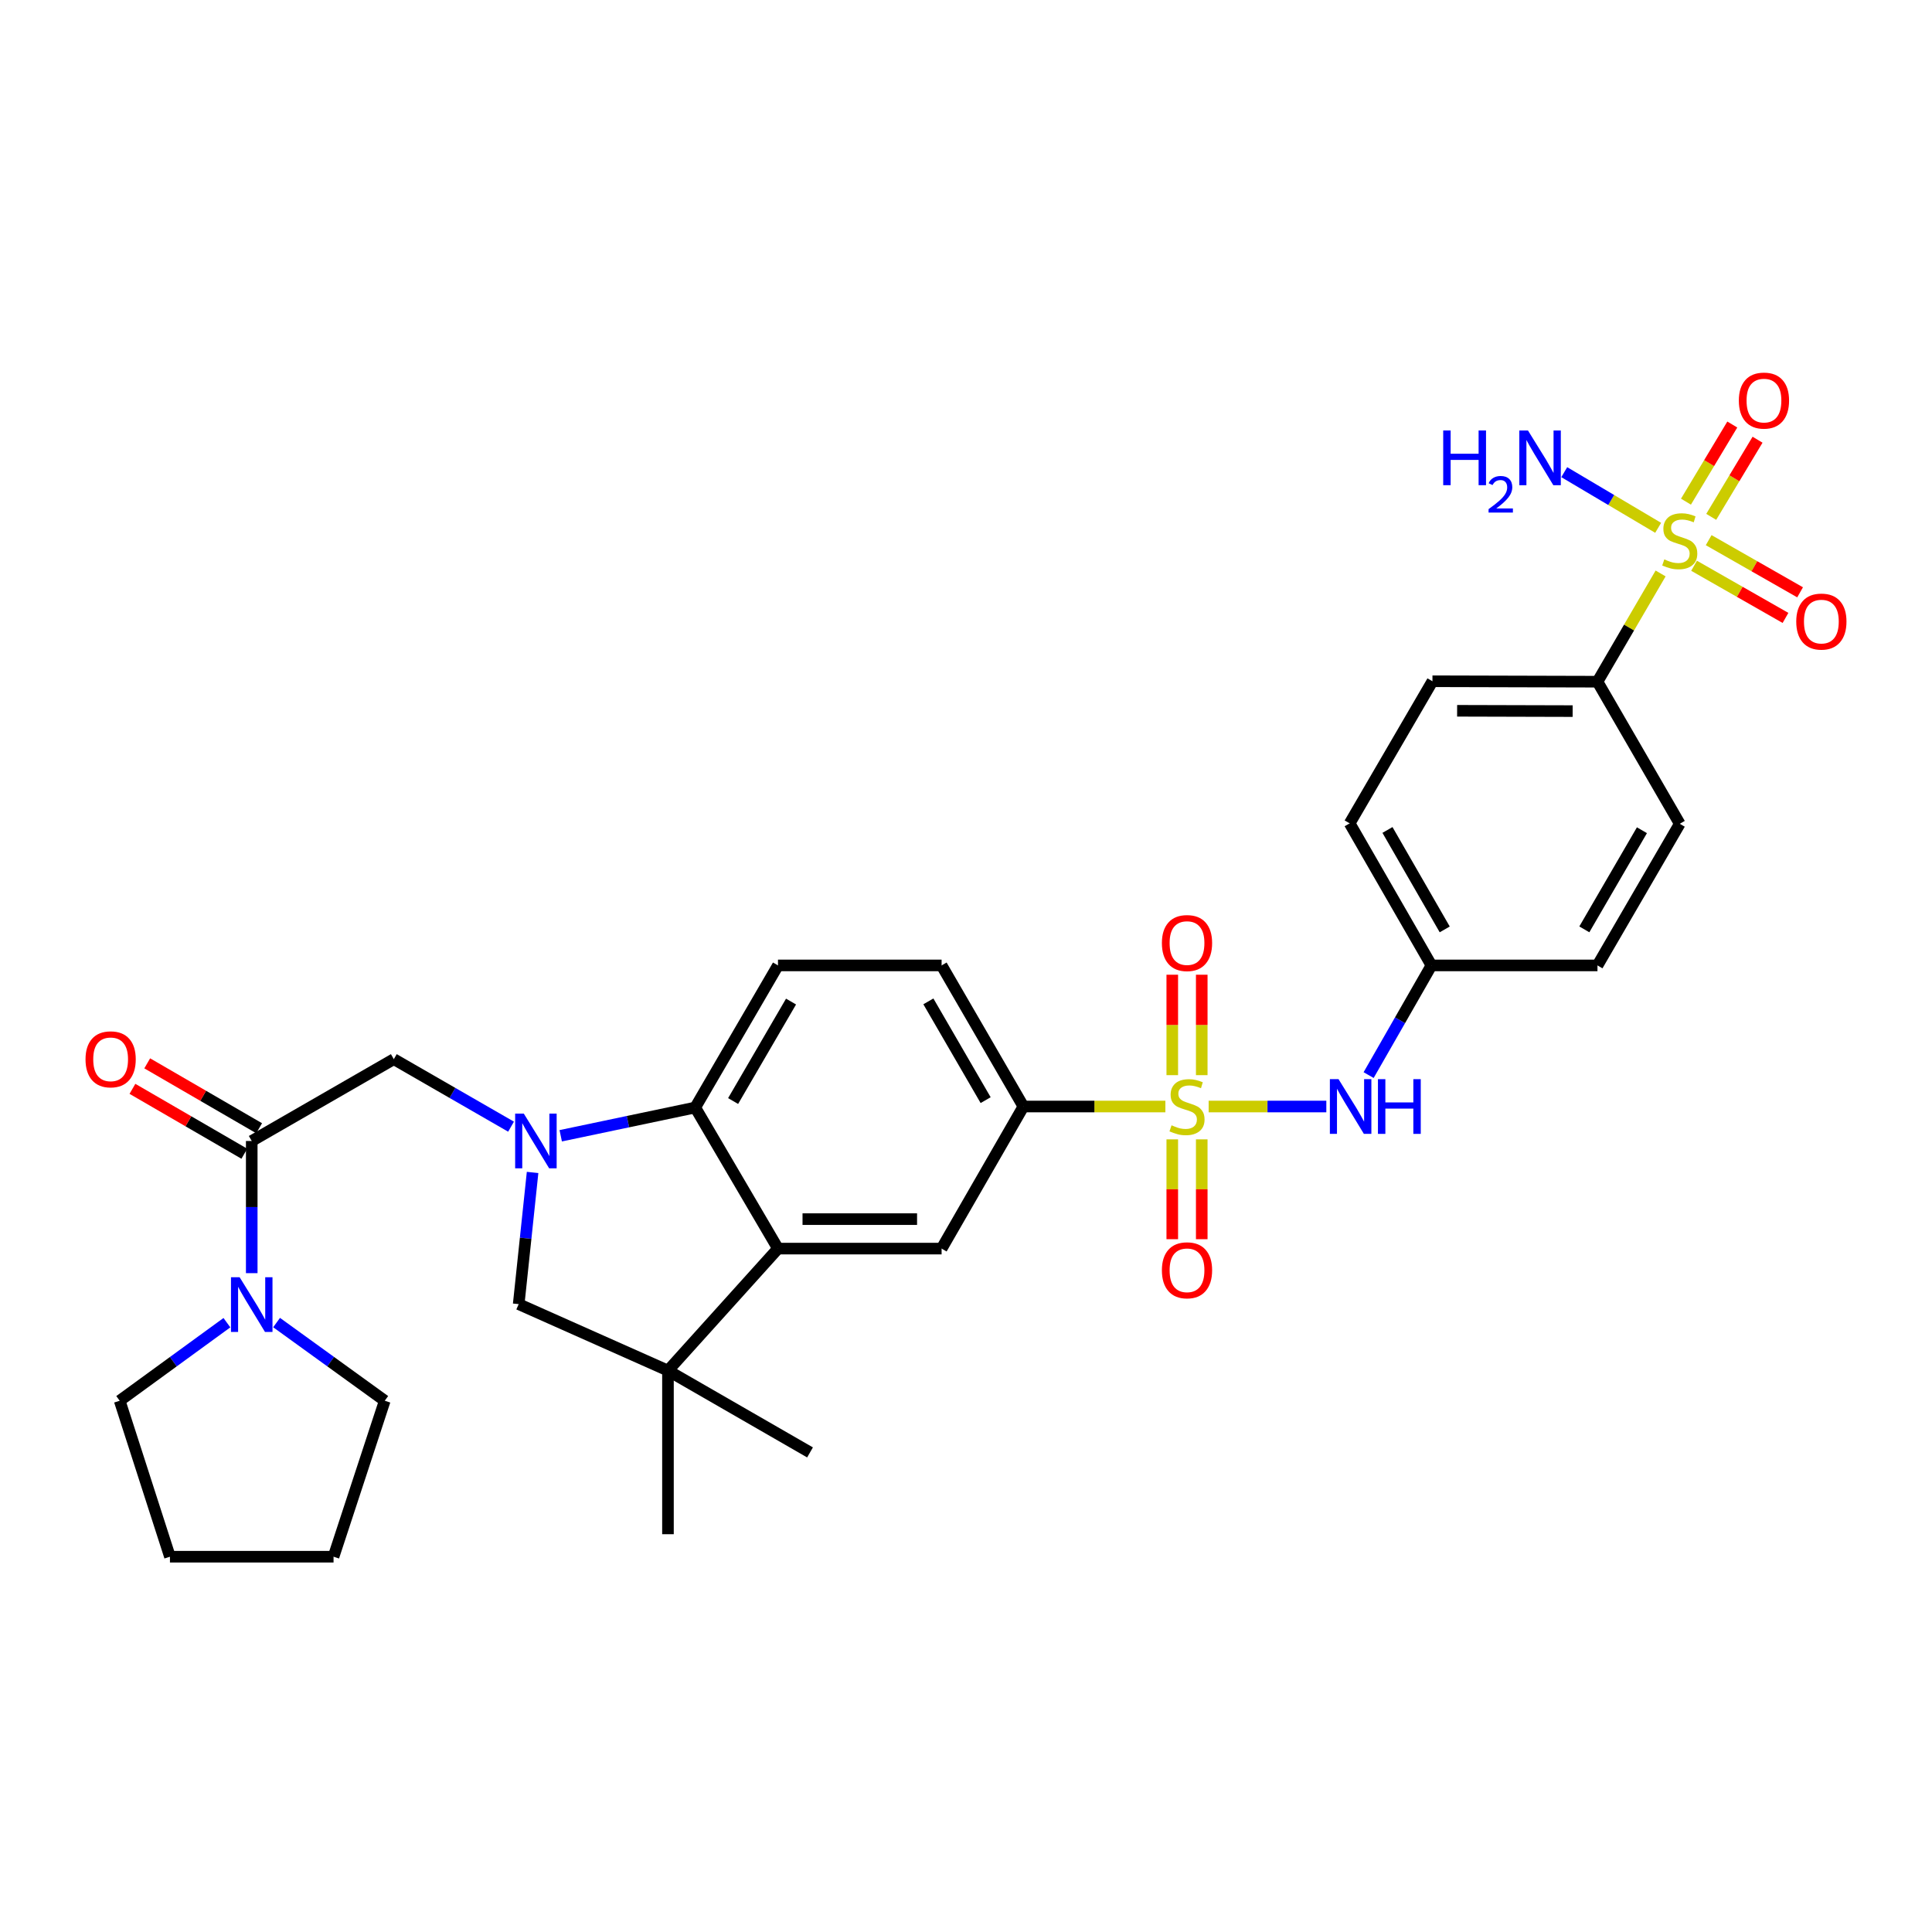 <?xml version='1.0' encoding='iso-8859-1'?>
<svg version='1.1' baseProfile='full'
              xmlns='http://www.w3.org/2000/svg'
                      xmlns:rdkit='http://www.rdkit.org/xml'
                      xmlns:xlink='http://www.w3.org/1999/xlink'
                  xml:space='preserve'
width='1000px' height='1000px' viewBox='0 0 1000 1000'>
<!-- END OF HEADER -->
<rect style='opacity:1.0;fill:#FFFFFF;stroke:none' width='1000' height='1000' x='0' y='0'> </rect>
<path class='bond-6' d='M 603.197,572.732 L 566.456,572.732' style='fill:none;fill-rule:evenodd;stroke:#CCCC00;stroke-width:6px;stroke-linecap:butt;stroke-linejoin:miter;stroke-opacity:1' />
<path class='bond-6' d='M 566.456,572.732 L 529.715,572.732' style='fill:none;fill-rule:evenodd;stroke:#000000;stroke-width:6px;stroke-linecap:butt;stroke-linejoin:miter;stroke-opacity:1' />
<path class='bond-7' d='M 625.591,572.732 L 656.048,572.732' style='fill:none;fill-rule:evenodd;stroke:#CCCC00;stroke-width:6px;stroke-linecap:butt;stroke-linejoin:miter;stroke-opacity:1' />
<path class='bond-7' d='M 656.048,572.732 L 686.504,572.732' style='fill:none;fill-rule:evenodd;stroke:#0000FF;stroke-width:6px;stroke-linecap:butt;stroke-linejoin:miter;stroke-opacity:1' />
<path class='bond-13' d='M 622.022,556.495 L 622.022,530.506' style='fill:none;fill-rule:evenodd;stroke:#CCCC00;stroke-width:6px;stroke-linecap:butt;stroke-linejoin:miter;stroke-opacity:1' />
<path class='bond-13' d='M 622.022,530.506 L 622.022,504.516' style='fill:none;fill-rule:evenodd;stroke:#FF0000;stroke-width:6px;stroke-linecap:butt;stroke-linejoin:miter;stroke-opacity:1' />
<path class='bond-13' d='M 606.766,556.495 L 606.766,530.506' style='fill:none;fill-rule:evenodd;stroke:#CCCC00;stroke-width:6px;stroke-linecap:butt;stroke-linejoin:miter;stroke-opacity:1' />
<path class='bond-13' d='M 606.766,530.506 L 606.766,504.516' style='fill:none;fill-rule:evenodd;stroke:#FF0000;stroke-width:6px;stroke-linecap:butt;stroke-linejoin:miter;stroke-opacity:1' />
<path class='bond-14' d='M 606.766,589.73 L 606.766,615.569' style='fill:none;fill-rule:evenodd;stroke:#CCCC00;stroke-width:6px;stroke-linecap:butt;stroke-linejoin:miter;stroke-opacity:1' />
<path class='bond-14' d='M 606.766,615.569 L 606.766,641.407' style='fill:none;fill-rule:evenodd;stroke:#FF0000;stroke-width:6px;stroke-linecap:butt;stroke-linejoin:miter;stroke-opacity:1' />
<path class='bond-14' d='M 622.022,589.73 L 622.022,615.569' style='fill:none;fill-rule:evenodd;stroke:#CCCC00;stroke-width:6px;stroke-linecap:butt;stroke-linejoin:miter;stroke-opacity:1' />
<path class='bond-14' d='M 622.022,615.569 L 622.022,641.407' style='fill:none;fill-rule:evenodd;stroke:#FF0000;stroke-width:6px;stroke-linecap:butt;stroke-linejoin:miter;stroke-opacity:1' />
<path class='bond-0' d='M 859.527,296.821 L 843.188,324.832' style='fill:none;fill-rule:evenodd;stroke:#CCCC00;stroke-width:6px;stroke-linecap:butt;stroke-linejoin:miter;stroke-opacity:1' />
<path class='bond-0' d='M 843.188,324.832 L 826.849,352.844' style='fill:none;fill-rule:evenodd;stroke:#000000;stroke-width:6px;stroke-linecap:butt;stroke-linejoin:miter;stroke-opacity:1' />
<path class='bond-16' d='M 876.848,292.837 L 900.508,306.336' style='fill:none;fill-rule:evenodd;stroke:#CCCC00;stroke-width:6px;stroke-linecap:butt;stroke-linejoin:miter;stroke-opacity:1' />
<path class='bond-16' d='M 900.508,306.336 L 924.167,319.834' style='fill:none;fill-rule:evenodd;stroke:#FF0000;stroke-width:6px;stroke-linecap:butt;stroke-linejoin:miter;stroke-opacity:1' />
<path class='bond-16' d='M 884.409,279.586 L 908.068,293.085' style='fill:none;fill-rule:evenodd;stroke:#CCCC00;stroke-width:6px;stroke-linecap:butt;stroke-linejoin:miter;stroke-opacity:1' />
<path class='bond-16' d='M 908.068,293.085 L 931.728,306.583' style='fill:none;fill-rule:evenodd;stroke:#FF0000;stroke-width:6px;stroke-linecap:butt;stroke-linejoin:miter;stroke-opacity:1' />
<path class='bond-17' d='M 885.729,267.518 L 897.719,247.554' style='fill:none;fill-rule:evenodd;stroke:#CCCC00;stroke-width:6px;stroke-linecap:butt;stroke-linejoin:miter;stroke-opacity:1' />
<path class='bond-17' d='M 897.719,247.554 L 909.708,227.59' style='fill:none;fill-rule:evenodd;stroke:#FF0000;stroke-width:6px;stroke-linecap:butt;stroke-linejoin:miter;stroke-opacity:1' />
<path class='bond-17' d='M 872.65,259.664 L 884.64,239.7' style='fill:none;fill-rule:evenodd;stroke:#CCCC00;stroke-width:6px;stroke-linecap:butt;stroke-linejoin:miter;stroke-opacity:1' />
<path class='bond-17' d='M 884.64,239.7 L 896.63,219.736' style='fill:none;fill-rule:evenodd;stroke:#FF0000;stroke-width:6px;stroke-linecap:butt;stroke-linejoin:miter;stroke-opacity:1' />
<path class='bond-18' d='M 858.258,273.201 L 833.954,258.797' style='fill:none;fill-rule:evenodd;stroke:#CCCC00;stroke-width:6px;stroke-linecap:butt;stroke-linejoin:miter;stroke-opacity:1' />
<path class='bond-18' d='M 833.954,258.797 L 809.651,244.393' style='fill:none;fill-rule:evenodd;stroke:#0000FF;stroke-width:6px;stroke-linecap:butt;stroke-linejoin:miter;stroke-opacity:1' />
<path class='bond-1' d='M 290.229,587.875 L 325.039,580.562' style='fill:none;fill-rule:evenodd;stroke:#0000FF;stroke-width:6px;stroke-linecap:butt;stroke-linejoin:miter;stroke-opacity:1' />
<path class='bond-1' d='M 325.039,580.562 L 359.849,573.249' style='fill:none;fill-rule:evenodd;stroke:#000000;stroke-width:6px;stroke-linecap:butt;stroke-linejoin:miter;stroke-opacity:1' />
<path class='bond-10' d='M 264.521,583.166 L 234.181,565.694' style='fill:none;fill-rule:evenodd;stroke:#0000FF;stroke-width:6px;stroke-linecap:butt;stroke-linejoin:miter;stroke-opacity:1' />
<path class='bond-10' d='M 234.181,565.694 L 203.84,548.221' style='fill:none;fill-rule:evenodd;stroke:#000000;stroke-width:6px;stroke-linecap:butt;stroke-linejoin:miter;stroke-opacity:1' />
<path class='bond-34' d='M 275.665,606.856 L 272.07,640.94' style='fill:none;fill-rule:evenodd;stroke:#0000FF;stroke-width:6px;stroke-linecap:butt;stroke-linejoin:miter;stroke-opacity:1' />
<path class='bond-34' d='M 272.07,640.94 L 268.475,675.023' style='fill:none;fill-rule:evenodd;stroke:#000000;stroke-width:6px;stroke-linecap:butt;stroke-linejoin:miter;stroke-opacity:1' />
<path class='bond-2' d='M 402.684,646.274 L 487.371,646.274' style='fill:none;fill-rule:evenodd;stroke:#000000;stroke-width:6px;stroke-linecap:butt;stroke-linejoin:miter;stroke-opacity:1' />
<path class='bond-2' d='M 415.387,631.018 L 474.668,631.018' style='fill:none;fill-rule:evenodd;stroke:#000000;stroke-width:6px;stroke-linecap:butt;stroke-linejoin:miter;stroke-opacity:1' />
<path class='bond-4' d='M 402.684,646.274 L 345.737,709.417' style='fill:none;fill-rule:evenodd;stroke:#000000;stroke-width:6px;stroke-linecap:butt;stroke-linejoin:miter;stroke-opacity:1' />
<path class='bond-33' d='M 402.684,646.274 L 359.849,573.249' style='fill:none;fill-rule:evenodd;stroke:#000000;stroke-width:6px;stroke-linecap:butt;stroke-linejoin:miter;stroke-opacity:1' />
<path class='bond-3' d='M 359.849,573.249 L 402.684,499.699' style='fill:none;fill-rule:evenodd;stroke:#000000;stroke-width:6px;stroke-linecap:butt;stroke-linejoin:miter;stroke-opacity:1' />
<path class='bond-3' d='M 379.457,569.895 L 409.442,518.409' style='fill:none;fill-rule:evenodd;stroke:#000000;stroke-width:6px;stroke-linecap:butt;stroke-linejoin:miter;stroke-opacity:1' />
<path class='bond-9' d='M 345.737,709.417 L 268.475,675.023' style='fill:none;fill-rule:evenodd;stroke:#000000;stroke-width:6px;stroke-linecap:butt;stroke-linejoin:miter;stroke-opacity:1' />
<path class='bond-26' d='M 345.737,709.417 L 345.737,794.104' style='fill:none;fill-rule:evenodd;stroke:#000000;stroke-width:6px;stroke-linecap:butt;stroke-linejoin:miter;stroke-opacity:1' />
<path class='bond-27' d='M 345.737,709.417 L 419.271,751.769' style='fill:none;fill-rule:evenodd;stroke:#000000;stroke-width:6px;stroke-linecap:butt;stroke-linejoin:miter;stroke-opacity:1' />
<path class='bond-5' d='M 130.298,590.573 L 203.84,548.221' style='fill:none;fill-rule:evenodd;stroke:#000000;stroke-width:6px;stroke-linecap:butt;stroke-linejoin:miter;stroke-opacity:1' />
<path class='bond-11' d='M 130.298,590.573 L 130.298,624.778' style='fill:none;fill-rule:evenodd;stroke:#000000;stroke-width:6px;stroke-linecap:butt;stroke-linejoin:miter;stroke-opacity:1' />
<path class='bond-11' d='M 130.298,624.778 L 130.298,658.983' style='fill:none;fill-rule:evenodd;stroke:#0000FF;stroke-width:6px;stroke-linecap:butt;stroke-linejoin:miter;stroke-opacity:1' />
<path class='bond-20' d='M 134.125,583.975 L 105.164,567.18' style='fill:none;fill-rule:evenodd;stroke:#000000;stroke-width:6px;stroke-linecap:butt;stroke-linejoin:miter;stroke-opacity:1' />
<path class='bond-20' d='M 105.164,567.18 L 76.202,550.385' style='fill:none;fill-rule:evenodd;stroke:#FF0000;stroke-width:6px;stroke-linecap:butt;stroke-linejoin:miter;stroke-opacity:1' />
<path class='bond-20' d='M 126.472,597.172 L 97.51,580.377' style='fill:none;fill-rule:evenodd;stroke:#000000;stroke-width:6px;stroke-linecap:butt;stroke-linejoin:miter;stroke-opacity:1' />
<path class='bond-20' d='M 97.51,580.377 L 68.549,563.583' style='fill:none;fill-rule:evenodd;stroke:#FF0000;stroke-width:6px;stroke-linecap:butt;stroke-linejoin:miter;stroke-opacity:1' />
<path class='bond-8' d='M 529.715,572.732 L 487.371,646.274' style='fill:none;fill-rule:evenodd;stroke:#000000;stroke-width:6px;stroke-linecap:butt;stroke-linejoin:miter;stroke-opacity:1' />
<path class='bond-19' d='M 529.715,572.732 L 487.371,499.699' style='fill:none;fill-rule:evenodd;stroke:#000000;stroke-width:6px;stroke-linecap:butt;stroke-linejoin:miter;stroke-opacity:1' />
<path class='bond-19' d='M 510.166,569.429 L 480.525,518.306' style='fill:none;fill-rule:evenodd;stroke:#000000;stroke-width:6px;stroke-linecap:butt;stroke-linejoin:miter;stroke-opacity:1' />
<path class='bond-21' d='M 708.398,556.468 L 724.657,528.084' style='fill:none;fill-rule:evenodd;stroke:#0000FF;stroke-width:6px;stroke-linecap:butt;stroke-linejoin:miter;stroke-opacity:1' />
<path class='bond-21' d='M 724.657,528.084 L 740.916,499.699' style='fill:none;fill-rule:evenodd;stroke:#000000;stroke-width:6px;stroke-linecap:butt;stroke-linejoin:miter;stroke-opacity:1' />
<path class='bond-28' d='M 143.162,684.558 L 171.153,704.789' style='fill:none;fill-rule:evenodd;stroke:#0000FF;stroke-width:6px;stroke-linecap:butt;stroke-linejoin:miter;stroke-opacity:1' />
<path class='bond-28' d='M 171.153,704.789 L 199.145,725.02' style='fill:none;fill-rule:evenodd;stroke:#000000;stroke-width:6px;stroke-linecap:butt;stroke-linejoin:miter;stroke-opacity:1' />
<path class='bond-29' d='M 117.445,684.619 L 89.698,704.819' style='fill:none;fill-rule:evenodd;stroke:#0000FF;stroke-width:6px;stroke-linecap:butt;stroke-linejoin:miter;stroke-opacity:1' />
<path class='bond-29' d='M 89.698,704.819 L 61.952,725.02' style='fill:none;fill-rule:evenodd;stroke:#000000;stroke-width:6px;stroke-linecap:butt;stroke-linejoin:miter;stroke-opacity:1' />
<path class='bond-12' d='M 826.849,352.844 L 741.433,352.615' style='fill:none;fill-rule:evenodd;stroke:#000000;stroke-width:6px;stroke-linecap:butt;stroke-linejoin:miter;stroke-opacity:1' />
<path class='bond-12' d='M 813.996,368.065 L 754.205,367.905' style='fill:none;fill-rule:evenodd;stroke:#000000;stroke-width:6px;stroke-linecap:butt;stroke-linejoin:miter;stroke-opacity:1' />
<path class='bond-32' d='M 826.849,352.844 L 869.439,426.394' style='fill:none;fill-rule:evenodd;stroke:#000000;stroke-width:6px;stroke-linecap:butt;stroke-linejoin:miter;stroke-opacity:1' />
<path class='bond-15' d='M 402.684,499.699 L 487.371,499.699' style='fill:none;fill-rule:evenodd;stroke:#000000;stroke-width:6px;stroke-linecap:butt;stroke-linejoin:miter;stroke-opacity:1' />
<path class='bond-24' d='M 740.916,499.699 L 826.849,499.699' style='fill:none;fill-rule:evenodd;stroke:#000000;stroke-width:6px;stroke-linecap:butt;stroke-linejoin:miter;stroke-opacity:1' />
<path class='bond-25' d='M 740.916,499.699 L 698.581,426.165' style='fill:none;fill-rule:evenodd;stroke:#000000;stroke-width:6px;stroke-linecap:butt;stroke-linejoin:miter;stroke-opacity:1' />
<path class='bond-25' d='M 747.787,481.057 L 718.153,429.584' style='fill:none;fill-rule:evenodd;stroke:#000000;stroke-width:6px;stroke-linecap:butt;stroke-linejoin:miter;stroke-opacity:1' />
<path class='bond-22' d='M 741.433,352.615 L 698.581,426.165' style='fill:none;fill-rule:evenodd;stroke:#000000;stroke-width:6px;stroke-linecap:butt;stroke-linejoin:miter;stroke-opacity:1' />
<path class='bond-23' d='M 869.439,426.394 L 826.849,499.699' style='fill:none;fill-rule:evenodd;stroke:#000000;stroke-width:6px;stroke-linecap:butt;stroke-linejoin:miter;stroke-opacity:1' />
<path class='bond-23' d='M 849.859,429.726 L 820.047,481.039' style='fill:none;fill-rule:evenodd;stroke:#000000;stroke-width:6px;stroke-linecap:butt;stroke-linejoin:miter;stroke-opacity:1' />
<path class='bond-30' d='M 199.145,725.02 L 172.642,805.75' style='fill:none;fill-rule:evenodd;stroke:#000000;stroke-width:6px;stroke-linecap:butt;stroke-linejoin:miter;stroke-opacity:1' />
<path class='bond-31' d='M 61.952,725.02 L 87.963,805.75' style='fill:none;fill-rule:evenodd;stroke:#000000;stroke-width:6px;stroke-linecap:butt;stroke-linejoin:miter;stroke-opacity:1' />
<path class='bond-35' d='M 172.642,805.75 L 87.963,805.75' style='fill:none;fill-rule:evenodd;stroke:#000000;stroke-width:6px;stroke-linecap:butt;stroke-linejoin:miter;stroke-opacity:1' />
<path  class='atom-0' d='M 606.394 582.452
Q 606.714 582.572, 608.034 583.132
Q 609.354 583.692, 610.794 584.052
Q 612.274 584.372, 613.714 584.372
Q 616.394 584.372, 617.954 583.092
Q 619.514 581.772, 619.514 579.492
Q 619.514 577.932, 618.714 576.972
Q 617.954 576.012, 616.754 575.492
Q 615.554 574.972, 613.554 574.372
Q 611.034 573.612, 609.514 572.892
Q 608.034 572.172, 606.954 570.652
Q 605.914 569.132, 605.914 566.572
Q 605.914 563.012, 608.314 560.812
Q 610.754 558.612, 615.554 558.612
Q 618.834 558.612, 622.554 560.172
L 621.634 563.252
Q 618.234 561.852, 615.674 561.852
Q 612.914 561.852, 611.394 563.012
Q 609.874 564.132, 609.914 566.092
Q 609.914 567.612, 610.674 568.532
Q 611.474 569.452, 612.594 569.972
Q 613.754 570.492, 615.674 571.092
Q 618.234 571.892, 619.754 572.692
Q 621.274 573.492, 622.354 575.132
Q 623.474 576.732, 623.474 579.492
Q 623.474 583.412, 620.834 585.532
Q 618.234 587.612, 613.874 587.612
Q 611.354 587.612, 609.434 587.052
Q 607.554 586.532, 605.314 585.612
L 606.394 582.452
' fill='#CCCC00'/>
<path  class='atom-1' d='M 861.439 289.547
Q 861.759 289.667, 863.079 290.227
Q 864.399 290.787, 865.839 291.147
Q 867.319 291.467, 868.759 291.467
Q 871.439 291.467, 872.999 290.187
Q 874.559 288.867, 874.559 286.587
Q 874.559 285.027, 873.759 284.067
Q 872.999 283.107, 871.799 282.587
Q 870.599 282.067, 868.599 281.467
Q 866.079 280.707, 864.559 279.987
Q 863.079 279.267, 861.999 277.747
Q 860.959 276.227, 860.959 273.667
Q 860.959 270.107, 863.359 267.907
Q 865.799 265.707, 870.599 265.707
Q 873.879 265.707, 877.599 267.267
L 876.679 270.347
Q 873.279 268.947, 870.719 268.947
Q 867.959 268.947, 866.439 270.107
Q 864.919 271.227, 864.959 273.187
Q 864.959 274.707, 865.719 275.627
Q 866.519 276.547, 867.639 277.067
Q 868.799 277.587, 870.719 278.187
Q 873.279 278.987, 874.799 279.787
Q 876.319 280.587, 877.399 282.227
Q 878.519 283.827, 878.519 286.587
Q 878.519 290.507, 875.879 292.627
Q 873.279 294.707, 868.919 294.707
Q 866.399 294.707, 864.479 294.147
Q 862.599 293.627, 860.359 292.707
L 861.439 289.547
' fill='#CCCC00'/>
<path  class='atom-2' d='M 271.122 576.413
L 280.402 591.413
Q 281.322 592.893, 282.802 595.573
Q 284.282 598.253, 284.362 598.413
L 284.362 576.413
L 288.122 576.413
L 288.122 604.733
L 284.242 604.733
L 274.282 588.333
Q 273.122 586.413, 271.882 584.213
Q 270.682 582.013, 270.322 581.333
L 270.322 604.733
L 266.642 604.733
L 266.642 576.413
L 271.122 576.413
' fill='#0000FF'/>
<path  class='atom-8' d='M 692.821 558.572
L 702.101 573.572
Q 703.021 575.052, 704.501 577.732
Q 705.981 580.412, 706.061 580.572
L 706.061 558.572
L 709.821 558.572
L 709.821 586.892
L 705.941 586.892
L 695.981 570.492
Q 694.821 568.572, 693.581 566.372
Q 692.381 564.172, 692.021 563.492
L 692.021 586.892
L 688.341 586.892
L 688.341 558.572
L 692.821 558.572
' fill='#0000FF'/>
<path  class='atom-8' d='M 713.221 558.572
L 717.061 558.572
L 717.061 570.612
L 731.541 570.612
L 731.541 558.572
L 735.381 558.572
L 735.381 586.892
L 731.541 586.892
L 731.541 573.812
L 717.061 573.812
L 717.061 586.892
L 713.221 586.892
L 713.221 558.572
' fill='#0000FF'/>
<path  class='atom-12' d='M 124.038 661.101
L 133.318 676.101
Q 134.238 677.581, 135.718 680.261
Q 137.198 682.941, 137.278 683.101
L 137.278 661.101
L 141.038 661.101
L 141.038 689.421
L 137.158 689.421
L 127.198 673.021
Q 126.038 671.101, 124.798 668.901
Q 123.598 666.701, 123.238 666.021
L 123.238 689.421
L 119.558 689.421
L 119.558 661.101
L 124.038 661.101
' fill='#0000FF'/>
<path  class='atom-14' d='M 601.394 488.125
Q 601.394 481.325, 604.754 477.525
Q 608.114 473.725, 614.394 473.725
Q 620.674 473.725, 624.034 477.525
Q 627.394 481.325, 627.394 488.125
Q 627.394 495.005, 623.994 498.925
Q 620.594 502.805, 614.394 502.805
Q 608.154 502.805, 604.754 498.925
Q 601.394 495.045, 601.394 488.125
M 614.394 499.605
Q 618.714 499.605, 621.034 496.725
Q 623.394 493.805, 623.394 488.125
Q 623.394 482.565, 621.034 479.765
Q 618.714 476.925, 614.394 476.925
Q 610.074 476.925, 607.714 479.725
Q 605.394 482.525, 605.394 488.125
Q 605.394 493.845, 607.714 496.725
Q 610.074 499.605, 614.394 499.605
' fill='#FF0000'/>
<path  class='atom-15' d='M 601.394 657.5
Q 601.394 650.7, 604.754 646.9
Q 608.114 643.1, 614.394 643.1
Q 620.674 643.1, 624.034 646.9
Q 627.394 650.7, 627.394 657.5
Q 627.394 664.38, 623.994 668.3
Q 620.594 672.18, 614.394 672.18
Q 608.154 672.18, 604.754 668.3
Q 601.394 664.42, 601.394 657.5
M 614.394 668.98
Q 618.714 668.98, 621.034 666.1
Q 623.394 663.18, 623.394 657.5
Q 623.394 651.94, 621.034 649.14
Q 618.714 646.3, 614.394 646.3
Q 610.074 646.3, 607.714 649.1
Q 605.394 651.9, 605.394 657.5
Q 605.394 663.22, 607.714 666.1
Q 610.074 668.98, 614.394 668.98
' fill='#FF0000'/>
<path  class='atom-17' d='M 929.735 321.726
Q 929.735 314.926, 933.095 311.126
Q 936.455 307.326, 942.735 307.326
Q 949.015 307.326, 952.375 311.126
Q 955.735 314.926, 955.735 321.726
Q 955.735 328.606, 952.335 332.526
Q 948.935 336.406, 942.735 336.406
Q 936.495 336.406, 933.095 332.526
Q 929.735 328.646, 929.735 321.726
M 942.735 333.206
Q 947.055 333.206, 949.375 330.326
Q 951.735 327.406, 951.735 321.726
Q 951.735 316.166, 949.375 313.366
Q 947.055 310.526, 942.735 310.526
Q 938.415 310.526, 936.055 313.326
Q 933.735 316.126, 933.735 321.726
Q 933.735 327.446, 936.055 330.326
Q 938.415 333.206, 942.735 333.206
' fill='#FF0000'/>
<path  class='atom-18' d='M 900.02 207.34
Q 900.02 200.54, 903.38 196.74
Q 906.74 192.94, 913.02 192.94
Q 919.3 192.94, 922.66 196.74
Q 926.02 200.54, 926.02 207.34
Q 926.02 214.22, 922.62 218.14
Q 919.22 222.02, 913.02 222.02
Q 906.78 222.02, 903.38 218.14
Q 900.02 214.26, 900.02 207.34
M 913.02 218.82
Q 917.34 218.82, 919.66 215.94
Q 922.02 213.02, 922.02 207.34
Q 922.02 201.78, 919.66 198.98
Q 917.34 196.14, 913.02 196.14
Q 908.7 196.14, 906.34 198.94
Q 904.02 201.74, 904.02 207.34
Q 904.02 213.06, 906.34 215.94
Q 908.7 218.82, 913.02 218.82
' fill='#FF0000'/>
<path  class='atom-19' d='M 747.002 222.815
L 750.842 222.815
L 750.842 234.855
L 765.322 234.855
L 765.322 222.815
L 769.162 222.815
L 769.162 251.135
L 765.322 251.135
L 765.322 238.055
L 750.842 238.055
L 750.842 251.135
L 747.002 251.135
L 747.002 222.815
' fill='#0000FF'/>
<path  class='atom-19' d='M 770.534 250.142
Q 771.221 248.373, 772.858 247.396
Q 774.494 246.393, 776.765 246.393
Q 779.59 246.393, 781.174 247.924
Q 782.758 249.455, 782.758 252.174
Q 782.758 254.946, 780.698 257.534
Q 778.666 260.121, 774.442 263.183
L 783.074 263.183
L 783.074 265.295
L 770.482 265.295
L 770.482 263.526
Q 773.966 261.045, 776.026 259.197
Q 778.111 257.349, 779.114 255.686
Q 780.118 254.022, 780.118 252.306
Q 780.118 250.511, 779.22 249.508
Q 778.322 248.505, 776.765 248.505
Q 775.26 248.505, 774.257 249.112
Q 773.254 249.719, 772.541 251.066
L 770.534 250.142
' fill='#0000FF'/>
<path  class='atom-19' d='M 790.874 222.815
L 800.154 237.815
Q 801.074 239.295, 802.554 241.975
Q 804.034 244.655, 804.114 244.815
L 804.114 222.815
L 807.874 222.815
L 807.874 251.135
L 803.994 251.135
L 794.034 234.735
Q 792.874 232.815, 791.634 230.615
Q 790.434 228.415, 790.074 227.735
L 790.074 251.135
L 786.394 251.135
L 786.394 222.815
L 790.874 222.815
' fill='#0000FF'/>
<path  class='atom-21' d='M 44.265 548.301
Q 44.265 541.501, 47.625 537.701
Q 50.985 533.901, 57.265 533.901
Q 63.545 533.901, 66.905 537.701
Q 70.265 541.501, 70.265 548.301
Q 70.265 555.181, 66.865 559.101
Q 63.465 562.981, 57.265 562.981
Q 51.025 562.981, 47.625 559.101
Q 44.265 555.221, 44.265 548.301
M 57.265 559.781
Q 61.585 559.781, 63.905 556.901
Q 66.265 553.981, 66.265 548.301
Q 66.265 542.741, 63.905 539.941
Q 61.585 537.101, 57.265 537.101
Q 52.945 537.101, 50.585 539.901
Q 48.265 542.701, 48.265 548.301
Q 48.265 554.021, 50.585 556.901
Q 52.945 559.781, 57.265 559.781
' fill='#FF0000'/>
</svg>
